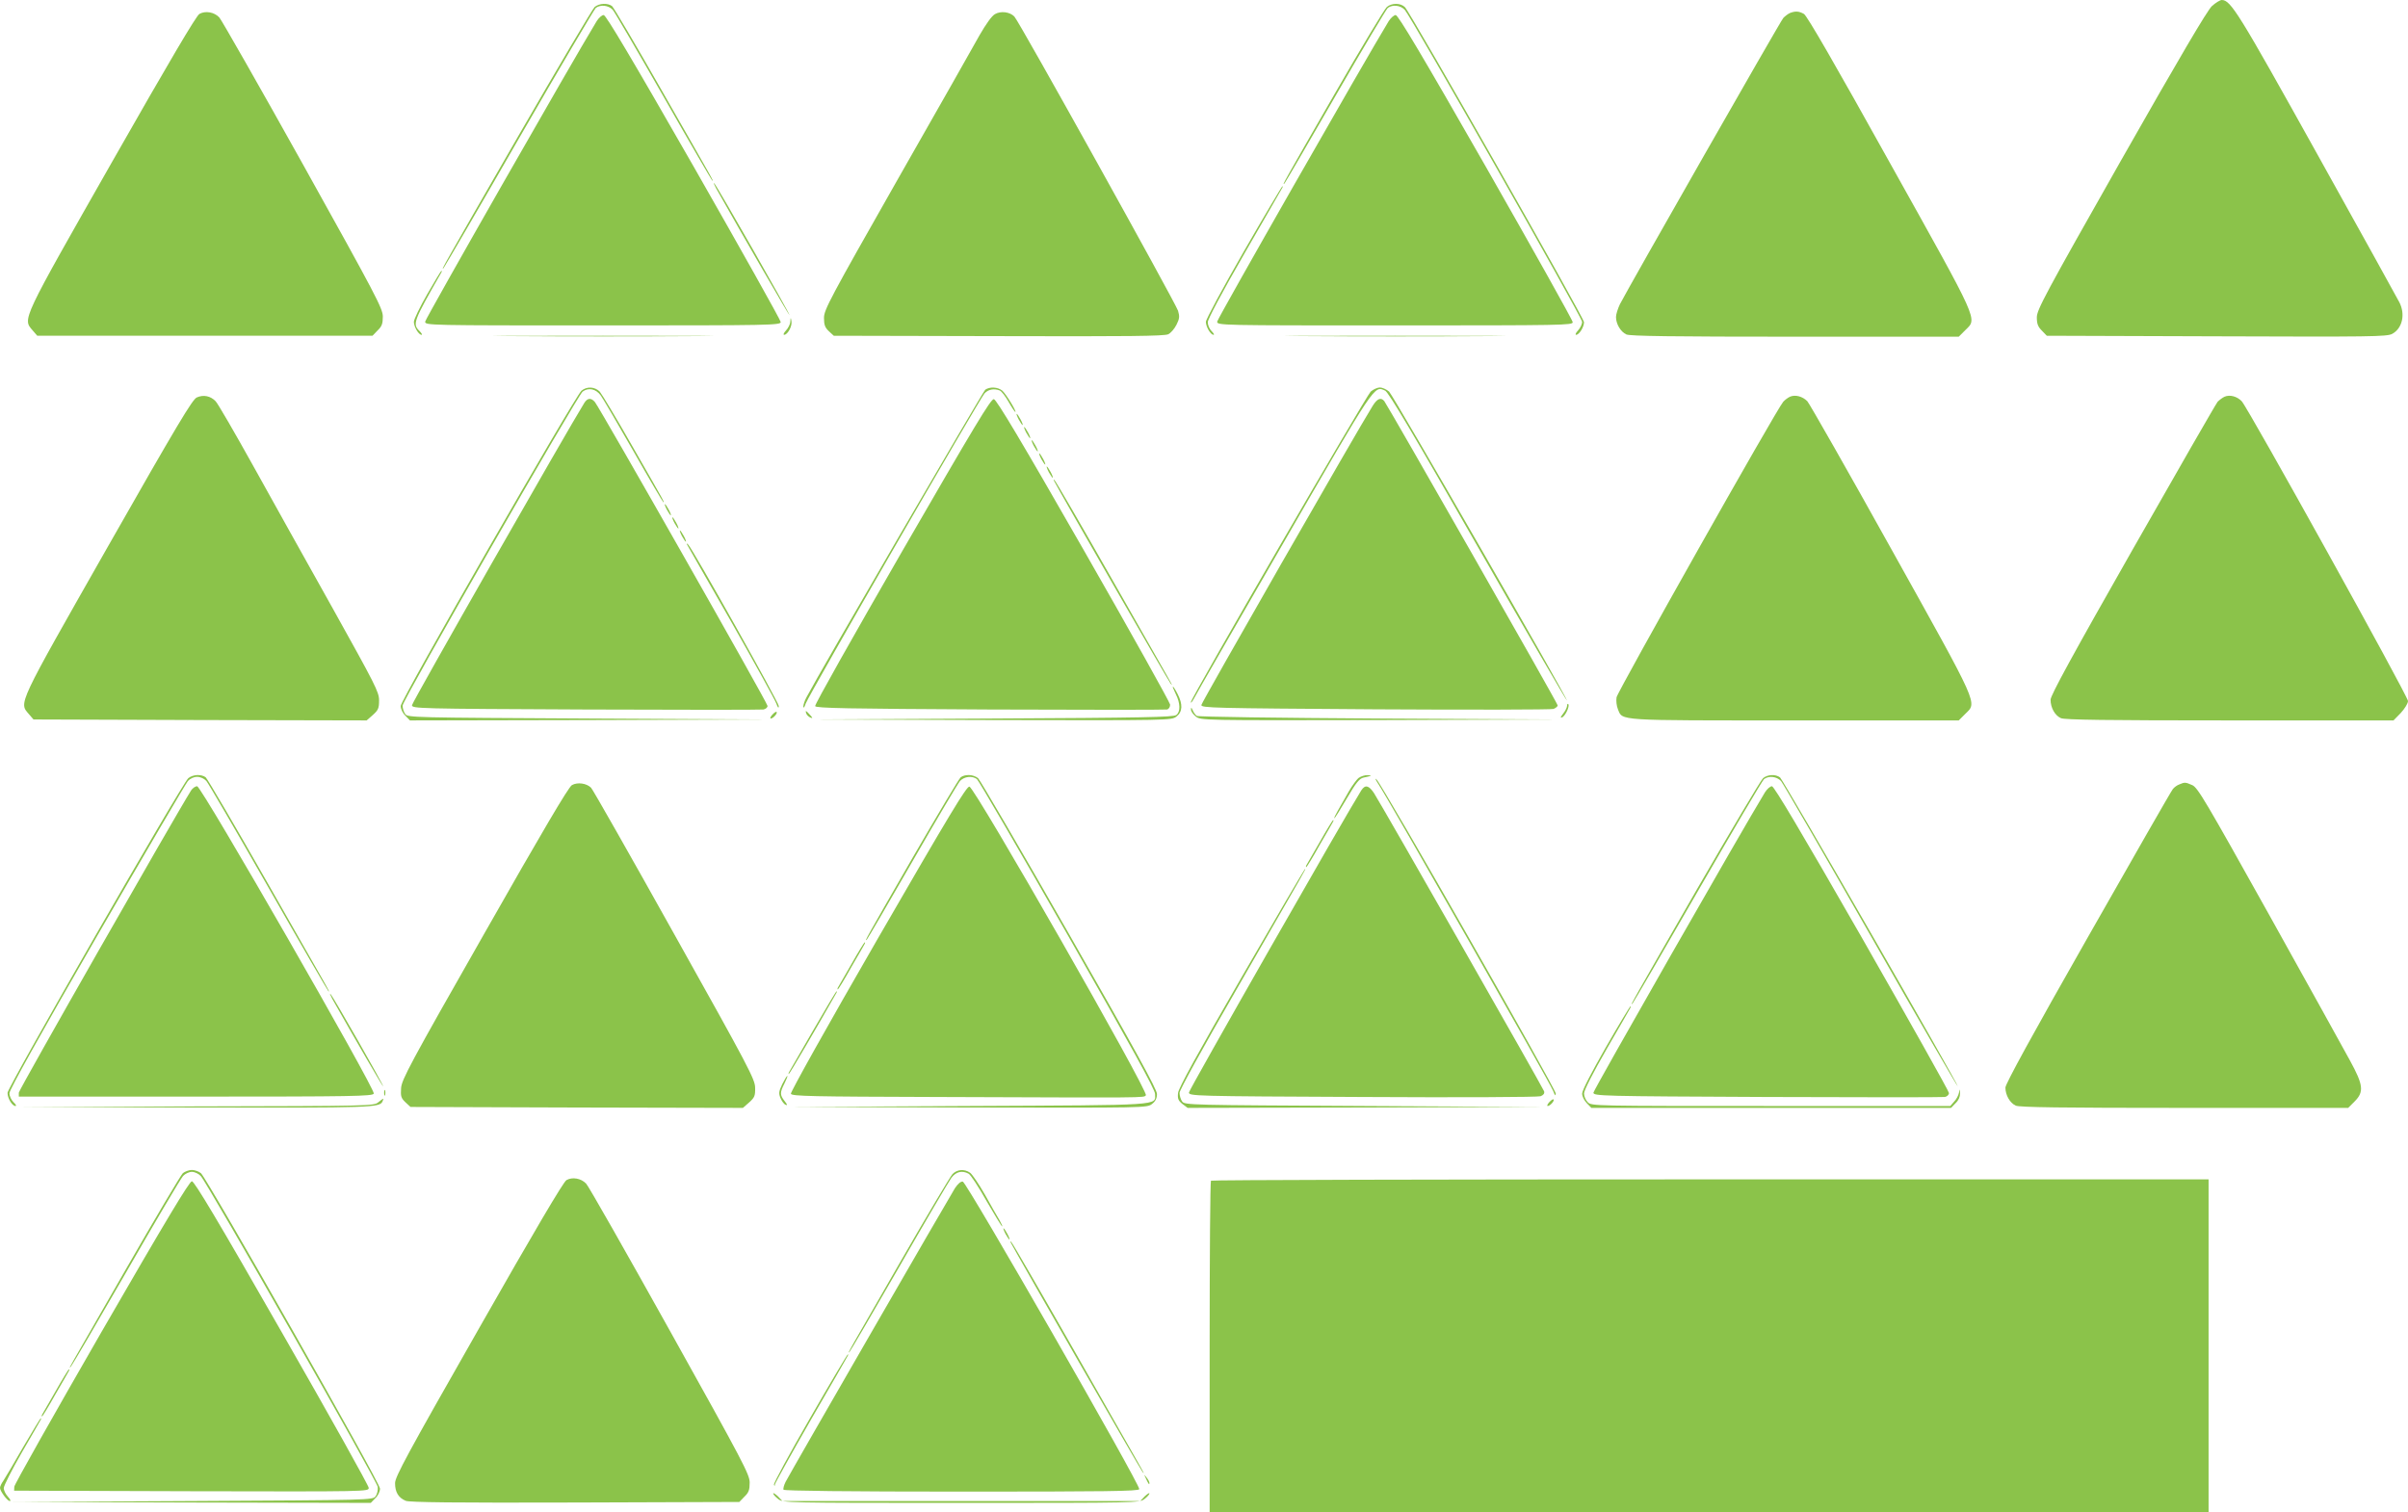 <?xml version="1.0" standalone="no"?>
<!DOCTYPE svg PUBLIC "-//W3C//DTD SVG 20010904//EN"
 "http://www.w3.org/TR/2001/REC-SVG-20010904/DTD/svg10.dtd">
<svg version="1.0" xmlns="http://www.w3.org/2000/svg"
 width="1280pt" height="804pt" viewBox="0 0 1280 804"
 preserveAspectRatio="xMidYMid meet">
<g transform="translate(0,804) scale(0.1,-0.1)"
fill="#8bc34a" stroke="none">
<path d="M11758 8008 c-25 -23 -171 -271 -484 -822 -403 -711 -447 -793 -447
-833 0 -35 6 -50 27 -71 l26 -27 903 -3 c821 -3 905 -2 933 13 54 29 71 104
38 168 -9 18 -205 372 -436 787 -418 751 -460 820 -508 820 -9 0 -33 -15 -52
-32z"/>
<path d="M3161 8003 c-11 -10 -194 -319 -407 -688 -408 -708 -412 -716 -396
-700 5 6 186 316 401 690 216 374 400 686 408 693 26 19 67 14 90 -10 11 -13
133 -222 272 -465 139 -244 255 -443 257 -443 6 0 23 -30 -266 475 -138 242
-258 446 -267 453 -24 17 -67 15 -92 -5z"/>
<path d="M7372 8003 c-12 -10 -137 -218 -278 -463 -274 -476 -282 -490 -266
-475 5 6 127 215 271 465 144 250 270 461 278 468 26 19 67 14 90 -10 36 -40
943 -1636 943 -1659 0 -13 -10 -33 -22 -46 -12 -13 -16 -23 -10 -23 16 0 42
41 42 67 0 24 -921 1644 -952 1675 -23 23 -70 23 -96 1z"/>
<path d="M1060 7966 c-17 -10 -157 -247 -465 -788 -483 -849 -475 -832 -422
-894 l25 -29 891 0 891 0 27 28 c23 22 28 36 28 75 -1 43 -36 110 -424 807
-233 418 -434 770 -445 782 -27 29 -74 37 -106 19z"/>
<path d="M5289 7965 c-17 -9 -48 -53 -82 -112 -30 -54 -228 -404 -441 -777
-355 -625 -386 -683 -386 -726 0 -37 5 -51 26 -71 l26 -24 876 -2 c686 -2 882
0 902 10 14 7 33 29 44 51 16 32 17 44 8 74 -14 43 -845 1539 -870 1564 -24
25 -72 31 -103 13z"/>
<path d="M9515 7971 c-11 -5 -27 -17 -36 -27 -16 -18 -823 -1433 -868 -1521
-11 -23 -21 -54 -21 -68 0 -38 25 -79 55 -93 19 -9 243 -12 896 -12 l871 0 34
34 c65 65 82 26 -400 890 -294 529 -441 783 -457 792 -27 15 -45 16 -74 5z"/>
<path d="M3172 7928 c-131 -215 -912 -1584 -912 -1598 0 -20 10 -20 945 -20
893 0 945 1 945 18 0 9 -208 380 -462 825 -331 578 -467 807 -479 807 -10 0
-26 -15 -37 -32z"/>
<path d="M7382 7928 c-133 -219 -912 -1584 -912 -1598 0 -20 12 -20 945 -20
893 0 945 1 945 17 0 10 -208 381 -461 825 -339 593 -467 808 -480 808 -9 0
-26 -15 -37 -32z"/>
<path d="M3806 7040 c147 -261 389 -679 391 -676 4 4 -386 688 -400 701 -6 6
-1 -6 9 -25z"/>
<path d="M6611 6702 c-111 -193 -201 -360 -201 -373 0 -26 25 -69 41 -69 5 0
0 9 -11 20 -11 11 -20 32 -20 47 0 16 75 157 196 367 108 188 199 344 201 349
2 4 2 7 0 7 -3 0 -96 -157 -206 -348z"/>
<path d="M2271 6476 c-39 -68 -71 -134 -71 -147 0 -26 25 -69 41 -69 5 0 0 9
-11 20 -38 38 -34 49 117 313 2 4 2 7 -1 7 -2 0 -36 -56 -75 -124z"/>
<path d="M4201 6331 c0 -14 -11 -35 -23 -48 -12 -13 -16 -23 -10 -23 19 0 44
47 39 72 -4 23 -4 23 -6 -1z"/>
<path d="M2733 6253 c263 -2 691 -2 950 0 260 1 45 2 -478 2 -522 0 -735 -1
-472 -2z"/>
<path d="M6943 6253 c263 -2 691 -2 950 0 260 1 45 2 -478 2 -522 0 -735 -1
-472 -2z"/>
<path d="M3091 5963 c-35 -30 -961 -1644 -961 -1676 0 -16 10 -38 25 -52 l24
-25 953 2 953 3 -958 5 c-934 5 -959 5 -973 24 -8 11 -14 31 -14 45 0 28 929
1647 957 1669 31 23 70 15 96 -20 13 -18 92 -153 176 -300 84 -148 155 -268
157 -268 6 0 12 -10 -166 300 -83 146 -161 275 -172 288 -26 26 -68 29 -97 5z"/>
<path d="M5237 5968 c-13 -11 -890 -1519 -950 -1635 -10 -18 -17 -40 -17 -50
1 -10 7 -2 13 17 16 45 923 1617 950 1648 20 22 50 28 81 16 9 -3 30 -30 47
-60 17 -30 33 -54 36 -54 9 0 -49 95 -69 113 -24 20 -67 22 -91 5z"/>
<path d="M7286 5958 c-25 -24 -956 -1631 -956 -1651 0 -7 7 2 16 18 8 17 223
390 477 830 493 854 481 835 540 808 18 -8 153 -236 493 -831 258 -451 471
-818 473 -816 7 6 -922 1620 -945 1642 -14 12 -36 22 -49 22 -13 0 -35 -10
-49 -22z"/>
<path d="M1046 5927 c-23 -10 -104 -145 -472 -792 -486 -855 -474 -829 -420
-892 l24 -28 886 -3 885 -2 33 29 c29 26 33 36 33 78 0 44 -21 84 -246 488
-136 242 -326 584 -424 760 -98 176 -187 330 -199 342 -27 28 -64 36 -100 20z"/>
<path d="M9515 5931 c-11 -5 -27 -17 -36 -27 -35 -39 -881 -1541 -886 -1571
-3 -18 0 -46 7 -63 26 -63 -16 -60 941 -60 l871 0 34 34 c64 64 81 27 -392
876 -234 421 -436 775 -447 787 -26 26 -64 36 -92 24z"/>
<path d="M11825 5931 c-11 -5 -27 -17 -37 -27 -9 -11 -212 -364 -452 -786
-318 -559 -436 -775 -436 -798 0 -42 23 -84 55 -98 19 -9 243 -12 897 -12
l871 0 39 40 c21 23 38 51 38 63 0 26 -851 1560 -884 1594 -25 26 -63 36 -91
24z"/>
<path d="M3106 5898 c-86 -138 -916 -1592 -916 -1607 0 -18 25 -19 923 -23
507 -2 932 -2 945 0 12 2 22 11 22 19 0 16 -892 1585 -918 1616 -20 23 -39 22
-56 -5z"/>
<path d="M4796 5110 c-257 -446 -466 -816 -463 -824 4 -11 165 -14 929 -18
508 -2 931 -2 941 0 10 2 17 13 17 26 -1 11 -207 381 -459 821 -332 580 -464
801 -478 803 -16 2 -101 -140 -487 -808z"/>
<path d="M7297 5883 c-85 -136 -910 -1577 -911 -1591 -1 -16 57 -17 924 -23
509 -3 935 -2 948 2 12 5 22 13 22 19 0 11 -902 1592 -922 1618 -18 21 -37 13
-61 -25z"/>
<path d="M5415 5810 c9 -16 18 -30 21 -30 2 0 -2 14 -11 30 -9 17 -18 30 -21
30 -2 0 2 -13 11 -30z"/>
<path d="M5455 5740 c9 -16 18 -30 21 -30 2 0 -2 14 -11 30 -9 17 -18 30 -21
30 -2 0 2 -13 11 -30z"/>
<path d="M5495 5670 c9 -16 18 -30 21 -30 2 0 -2 14 -11 30 -9 17 -18 30 -21
30 -2 0 2 -13 11 -30z"/>
<path d="M5535 5600 c9 -16 18 -30 21 -30 2 0 -2 14 -11 30 -9 17 -18 30 -21
30 -2 0 2 -13 11 -30z"/>
<path d="M5575 5530 c9 -16 18 -30 21 -30 2 0 -2 14 -11 30 -9 17 -18 30 -21
30 -2 0 2 -13 11 -30z"/>
<path d="M5602 5485 c35 -67 613 -1073 621 -1080 13 -13 41 -63 -303 540 -166
292 -307 535 -313 540 -6 7 -8 7 -5 0z"/>
<path d="M3545 5330 c9 -16 18 -30 21 -30 2 0 -2 14 -11 30 -9 17 -18 30 -21
30 -2 0 2 -13 11 -30z"/>
<path d="M3585 5260 c9 -16 18 -30 21 -30 2 0 -2 14 -11 30 -9 17 -18 30 -21
30 -2 0 2 -13 11 -30z"/>
<path d="M3625 5190 c9 -16 18 -30 21 -30 2 0 -2 14 -11 30 -9 17 -18 30 -21
30 -2 0 2 -13 11 -30z"/>
<path d="M3652 5145 c3 -5 108 -190 234 -409 125 -220 233 -416 240 -435 9
-24 13 -29 14 -15 0 19 -458 836 -482 859 -7 7 -9 7 -6 0z"/>
<path d="M6250 4350 c24 -48 26 -93 3 -111 -13 -12 -182 -15 -972 -19 l-956
-5 951 -3 c949 -2 951 -2 978 19 32 25 34 64 6 119 -11 22 -23 40 -25 40 -3 0
4 -18 15 -40z"/>
<path d="M8330 4288 c0 -8 -9 -27 -21 -42 -14 -18 -16 -24 -6 -20 17 6 43 61
33 71 -3 3 -6 -1 -6 -9z"/>
<path d="M6331 4268 c-1 -9 11 -26 25 -37 27 -21 29 -21 978 -19 l951 3 -955
5 c-525 3 -961 9 -968 14 -7 4 -17 18 -22 30 -7 16 -9 17 -9 4z"/>
<path d="M4105 4240 c-10 -11 -13 -20 -8 -20 13 0 38 29 31 35 -3 3 -13 -4
-23 -15z"/>
<path d="M4286 4246 c3 -8 13 -17 22 -21 13 -5 13 -2 -3 15 -21 24 -26 25 -19
6z"/>
<path d="M1001 3903 c-33 -28 -961 -1643 -961 -1673 0 -29 25 -70 42 -70 7 0
2 9 -10 20 -12 12 -22 33 -22 48 0 18 160 305 464 832 256 443 474 815 485
828 12 13 31 22 49 22 17 0 37 -9 49 -22 11 -13 160 -269 332 -570 172 -302
315 -548 317 -548 6 0 29 -42 -326 580 -171 300 -318 551 -327 558 -24 17 -67
15 -92 -5z"/>
<path d="M5107 3908 c-9 -7 -122 -197 -253 -423 -253 -439 -262 -455 -246
-440 5 6 114 192 242 415 128 223 242 415 253 428 23 24 64 29 90 10 9 -7 226
-380 482 -828 340 -597 465 -823 465 -846 0 -62 55 -59 -989 -64 l-956 -5 951
-3 c949 -2 951 -2 978 19 18 14 26 30 26 53 0 24 -117 237 -465 846 -256 448
-475 823 -486 833 -25 20 -68 22 -92 5z"/>
<path d="M7223 3905 c-11 -8 -35 -41 -53 -72 -18 -32 -44 -77 -57 -100 -14
-24 -23 -43 -20 -43 3 0 32 47 66 105 49 84 67 106 89 111 44 9 49 12 22 13
-14 1 -35 -6 -47 -14z"/>
<path d="M9372 3903 c-12 -10 -170 -277 -353 -593 -351 -611 -357 -621 -341
-605 5 6 161 273 346 595 186 322 344 591 353 598 26 19 67 14 90 -10 11 -13
226 -384 478 -825 252 -442 460 -801 462 -799 6 6 -928 1630 -945 1643 -24 18
-66 16 -90 -4z"/>
<path d="M7328 3870 c51 -76 915 -1593 928 -1630 9 -24 13 -29 14 -14 0 24
-920 1638 -952 1669 -12 12 -7 1 10 -25z"/>
<path d="M3040 3866 c-18 -10 -157 -246 -465 -788 -396 -695 -440 -778 -443
-823 -3 -43 0 -53 23 -75 l27 -25 883 -3 884 -2 33 29 c29 26 33 35 32 78 0
44 -33 107 -428 813 -235 421 -435 773 -444 782 -24 24 -72 31 -102 14z"/>
<path d="M11585 3870 c-12 -4 -27 -15 -35 -25 -8 -9 -211 -364 -452 -788 -296
-520 -438 -780 -438 -799 0 -40 24 -82 55 -96 19 -9 243 -12 896 -12 l871 0
34 34 c51 51 47 87 -24 217 -31 58 -226 408 -432 779 -335 600 -378 674 -407
686 -36 16 -40 16 -68 4z"/>
<path d="M1016 3838 c-85 -135 -916 -1592 -916 -1607 l0 -21 940 0 c842 0 941
2 947 16 9 23 -916 1634 -939 1634 -10 0 -24 -10 -32 -22z"/>
<path d="M4666 3050 c-269 -466 -465 -817 -462 -825 5 -13 112 -15 773 -17
1139 -4 1101 -5 1114 9 17 17 -909 1637 -938 1641 -15 2 -103 -143 -487 -808z"/>
<path d="M7236 3838 c-86 -137 -916 -1592 -916 -1606 0 -19 17 -20 923 -24
507 -3 933 -1 946 4 15 6 22 14 19 26 -5 17 -857 1511 -904 1585 -28 42 -47
47 -68 15z"/>
<path d="M9382 3828 c-126 -207 -912 -1584 -912 -1597 0 -18 40 -19 923 -23
507 -2 932 -2 945 0 12 2 22 12 22 21 0 9 -208 379 -462 824 -326 569 -468
807 -479 807 -10 0 -26 -15 -37 -32z"/>
<path d="M7015 3563 c-37 -65 -70 -121 -72 -125 -2 -5 -2 -8 1 -8 2 0 35 53
71 118 37 64 70 120 72 125 2 4 2 7 -1 7 -2 0 -35 -53 -71 -117z"/>
<path d="M6599 2843 c-234 -405 -335 -589 -337 -614 -3 -30 1 -40 23 -58 l28
-21 951 2 951 3 -958 5 c-934 5 -959 5 -973 24 -8 11 -14 31 -14 46 0 15 120
233 303 550 386 670 369 640 364 640 -3 0 -155 -260 -338 -577z"/>
<path d="M4525 2913 c-37 -65 -70 -121 -72 -125 -2 -5 -2 -8 1 -8 2 0 35 53
71 118 37 64 70 120 72 125 2 4 2 7 -1 7 -2 0 -35 -53 -71 -117z"/>
<path d="M4320 2558 c-68 -117 -125 -216 -127 -220 -2 -5 -2 -8 0 -8 4 0 156
260 254 433 2 4 2 7 0 7 -3 0 -60 -96 -127 -212z"/>
<path d="M1766 2730 c129 -228 269 -469 271 -466 4 4 -266 478 -280 491 -6 6
-1 -6 9 -25z"/>
<path d="M8536 2472 c-76 -133 -126 -229 -126 -246 0 -15 11 -37 25 -51 l24
-25 956 0 956 0 24 25 c16 15 24 34 24 52 -2 27 -2 27 -6 3 -3 -14 -14 -35
-26 -47 l-20 -23 -954 0 c-940 0 -953 0 -973 20 -11 11 -20 32 -20 47 0 16 49
112 121 237 67 116 124 214 126 219 2 4 2 7 0 7 -3 0 -62 -98 -131 -218z"/>
<path d="M4158 2276 c-18 -39 -20 -48 -9 -74 7 -17 19 -33 28 -36 10 -4 8 2
-6 20 -26 33 -26 45 -1 94 11 22 18 40 15 40 -3 0 -15 -20 -27 -44z"/>
<path d="M2042 2230 c0 -14 2 -19 5 -12 2 6 2 18 0 25 -3 6 -5 1 -5 -13z"/>
<path d="M2011 2180 c-23 -20 -45 -20 -970 -22 l-946 -3 940 -3 c954 -2 985
-1 999 34 7 18 6 17 -23 -6z"/>
<path d="M8235 2180 c-10 -11 -13 -20 -8 -20 13 0 38 29 31 35 -3 3 -13 -4
-23 -15z"/>
<path d="M972 1803 c-11 -10 -149 -243 -307 -518 -322 -560 -302 -524 -288
-510 6 6 138 231 293 500 155 270 291 500 303 513 11 12 32 22 47 22 15 0 36
-10 47 -22 37 -40 937 -1622 941 -1653 2 -16 -3 -39 -12 -50 -14 -20 -29 -20
-973 -25 l-958 -5 953 -3 953 -2 24 25 c15 14 25 36 25 51 0 31 -918 1647
-952 1677 -11 9 -33 17 -48 17 -15 0 -37 -8 -48 -17z"/>
<path d="M5063 1798 c-12 -13 -137 -223 -278 -468 -287 -498 -277 -480 -271
-480 2 0 120 201 262 448 141 246 268 462 281 480 25 33 57 41 92 22 10 -5 53
-70 95 -145 43 -74 80 -135 83 -135 3 0 -4 15 -14 33 -11 17 -45 78 -77 135
-32 56 -68 109 -79 117 -31 22 -70 18 -94 -7z"/>
<path d="M3011 1766 c-16 -9 -169 -268 -467 -792 -380 -667 -444 -785 -444
-819 0 -48 18 -78 57 -94 21 -8 258 -11 900 -9 l873 3 27 28 c23 22 28 36 28
75 0 43 -34 107 -424 807 -233 418 -433 770 -445 782 -27 29 -74 37 -105 19z"/>
<path d="M6437 1763 c-4 -3 -7 -402 -7 -885 l0 -878 2655 0 2655 0 0 885 0
885 -2648 0 c-1457 0 -2652 -3 -2655 -7z"/>
<path d="M539 958 c-254 -441 -463 -811 -463 -822 l-1 -21 943 -3 c938 -2 942
-2 942 18 0 11 -207 382 -461 825 -342 598 -466 805 -479 805 -13 0 -138 -208
-481 -802z"/>
<path d="M5076 1723 c-28 -44 -875 -1512 -900 -1561 -9 -18 -14 -37 -11 -42 4
-6 349 -10 946 -10 769 0 941 2 945 13 7 20 -917 1631 -938 1635 -11 2 -26
-11 -42 -35z"/>
<path d="M5345 1480 c9 -16 18 -30 21 -30 2 0 -2 14 -11 30 -9 17 -18 30 -21
30 -2 0 2 -13 11 -30z"/>
<path d="M5372 1435 c36 -68 693 -1213 701 -1220 13 -13 46 -72 -343 610 -188
330 -347 605 -353 610 -6 7 -8 7 -5 0z"/>
<path d="M4305 499 c-108 -187 -194 -346 -191 -352 3 -9 5 -8 5 1 1 7 87 162
192 345 106 183 194 335 196 340 2 4 2 7 0 7 -3 0 -94 -153 -202 -341z"/>
<path d="M295 643 c-37 -65 -70 -121 -72 -125 -2 -5 -2 -8 1 -8 2 0 35 53 71
118 37 64 70 120 72 125 2 4 2 7 -1 7 -2 0 -35 -53 -71 -117z"/>
<path d="M124 348 c-48 -84 -96 -165 -106 -180 -10 -14 -18 -31 -18 -38 0 -17
39 -70 52 -70 7 0 2 10 -10 23 -12 13 -22 33 -22 46 0 12 43 97 96 189 53 92
99 170 101 175 2 4 2 7 0 7 -3 0 -44 -69 -93 -152z"/>
<path d="M6091 180 c14 -31 19 -36 19 -24 0 6 -7 19 -16 30 -14 18 -14 18 -3
-6z"/>
<path d="M4110 100 c0 -5 12 -18 26 -29 27 -21 31 -21 974 -21 943 0 947 0
974 21 14 11 26 24 26 29 0 5 -11 -2 -25 -15 l-24 -25 -951 0 -951 0 -24 25
c-14 13 -25 20 -25 15z"/>
</g>
</svg>
